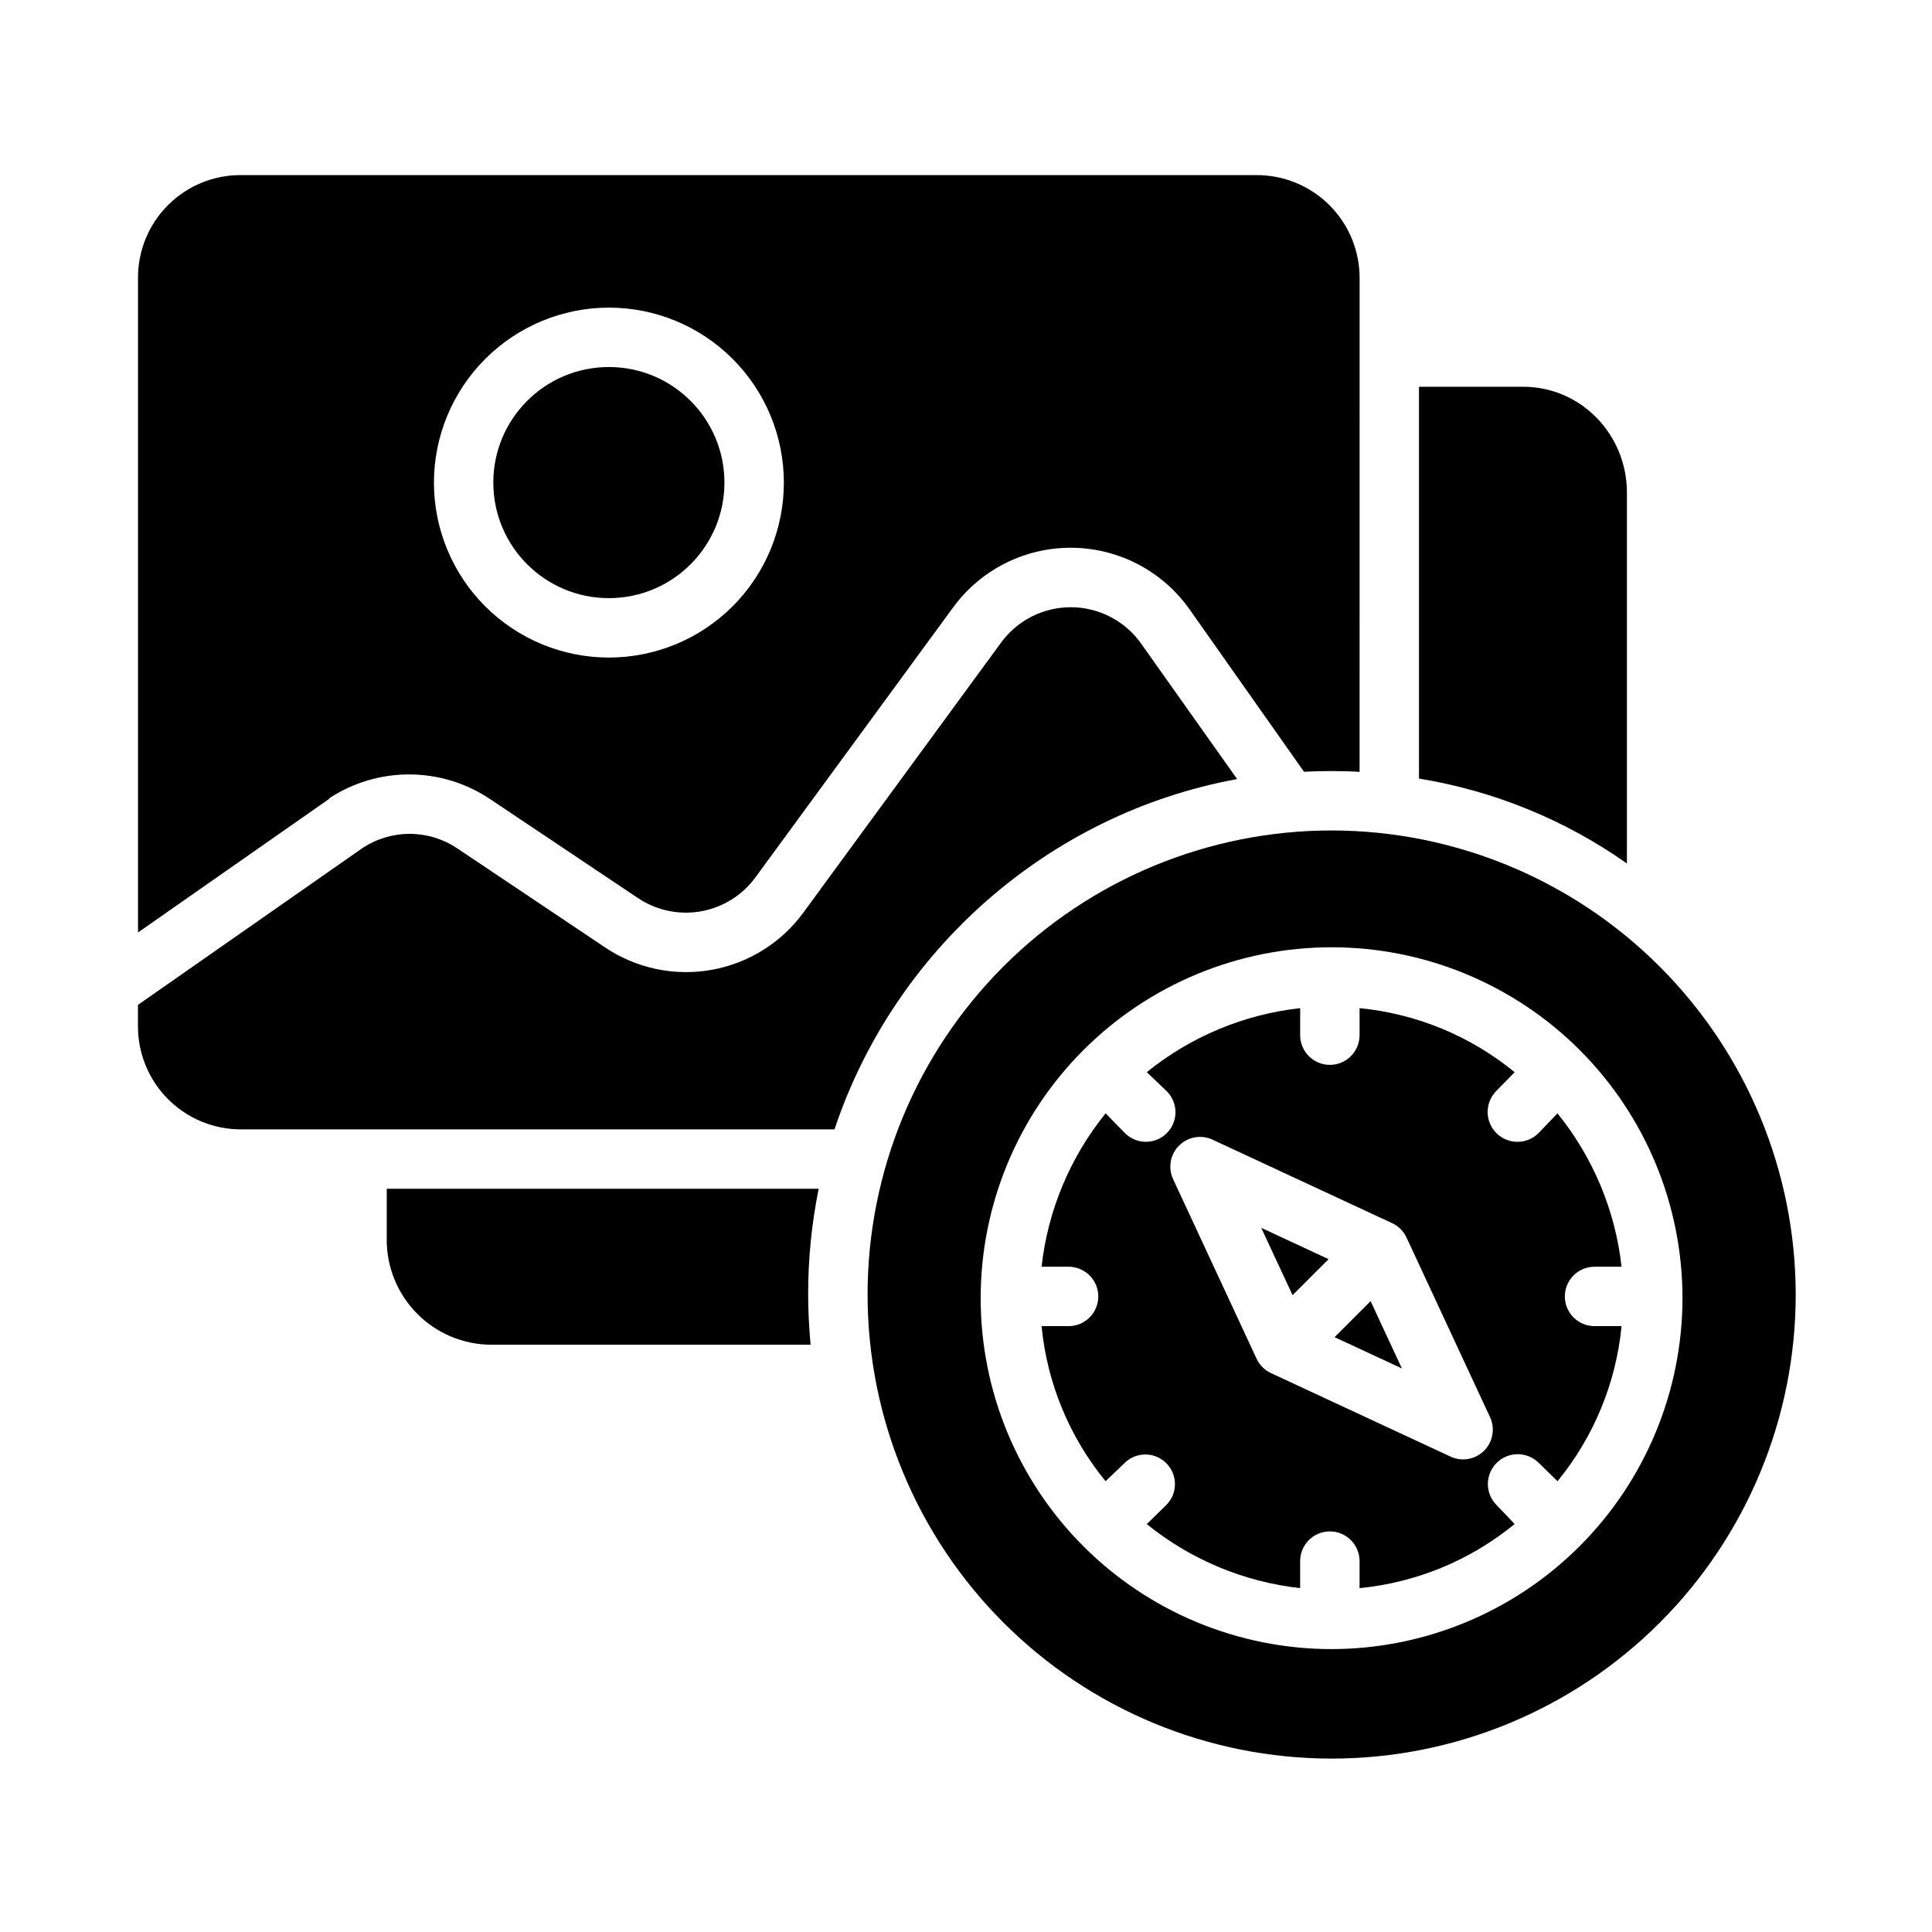 <?xml version="1.0" encoding="UTF-8"?>
<!-- The Best Svg Icon site in the world: iconSvg.co, Visit us! https://iconsvg.co -->
<svg fill="#000000" width="800px" height="800px" version="1.1" viewBox="144 144 512 512" xmlns="http://www.w3.org/2000/svg">
 <g>
  <path d="m246.49 459.04v13.375c-0.043 7.379 2.848 14.469 8.039 19.711 5.188 5.242 12.25 8.207 19.625 8.242h84.652c-0.414-4.922-0.637-8.953-0.637-13.414v-0.004c-0.008-9.371 0.926-18.723 2.789-27.91z"/>
  <path d="m231.16 355.61c6.344-4.188 13.785-6.406 21.387-6.375 7.602 0.027 15.023 2.305 21.336 6.539l39.148 26.199c4.898 3.297 10.887 4.566 16.703 3.543 5.816-1.027 11.012-4.266 14.488-9.039l52.359-71.496h0.004c7.332-10.039 19.055-15.93 31.484-15.82 12.434 0.109 24.051 6.203 31.207 16.371l30.301 42.992c2.402-0.125 4.734-0.188 7.164-0.188 2.598 0 5.602 0.078 7.566 0.219l0.004-130.72c0.047-7.312-2.844-14.336-8.027-19.496-5.18-5.156-12.219-8.016-19.531-7.934h-268.75c-7.301-0.078-14.32 2.789-19.48 7.949-5.16 5.16-8.027 12.184-7.949 19.48v173.28l50.648-35.395c0.055-0.035-0.117-0.074-0.059-0.113zm74.199-130.09v0.004c12.301 0 24.094 4.883 32.789 13.578 8.695 8.695 13.582 20.488 13.582 32.789 0 12.297-4.883 24.09-13.578 32.785-8.695 8.695-20.492 13.582-32.789 13.582s-24.09-4.883-32.789-13.582c-8.695-8.695-13.578-20.488-13.578-32.785 0.012-12.293 4.902-24.078 13.594-32.77 8.691-8.695 20.477-13.582 32.77-13.598z"/>
  <path d="m575.15 274.55c0-15.375-12.141-28.055-27.512-28.055h-27.594v103.84c19.836 3.223 38.684 10.914 55.105 22.5z"/>
  <path d="m335.98 271.89c0 16.914-13.711 30.621-30.625 30.621-16.91 0-30.621-13.707-30.621-30.621 0-16.914 13.711-30.625 30.621-30.625 16.914 0 30.625 13.711 30.625 30.625"/>
  <path d="m471.85 350.46-25.402-35.848h0.004c-4.246-6.016-11.129-9.625-18.492-9.688-7.363-0.066-14.309 3.418-18.656 9.363l-52.355 71.496c-5.867 8.055-14.625 13.52-24.438 15.25s-19.914-0.41-28.184-5.973l-39.094-26.199h0.004c-3.707-2.5-8.066-3.852-12.539-3.879-4.469-0.023-8.848 1.27-12.582 3.727l-59.551 41.59v5.414c-0.082 7.312 2.777 14.352 7.934 19.539s12.18 8.086 19.496 8.043h157.16c15.734-47.23 56.547-83.652 106.7-92.836z"/>
  <path d="m496.9 364.08c-32.617 0-63.898 12.953-86.961 36.02-23.062 23.062-36.02 54.344-36.02 86.961 0 32.617 12.957 63.898 36.02 86.961 23.062 23.066 54.344 36.023 86.961 36.023 32.617 0 63.898-12.957 86.961-36.02 23.066-23.066 36.023-54.348 36.023-86.965-0.039-32.605-13.008-63.863-36.062-86.918-23.055-23.059-54.316-36.027-86.922-36.062zm-0.02 216.95 0.004-0.004c-24.664 0-48.32-9.797-65.758-27.238-17.441-17.438-27.238-41.094-27.238-65.754 0-24.664 9.797-48.32 27.238-65.758 17.438-17.441 41.094-27.238 65.758-27.238 24.664 0 48.316 9.797 65.758 27.238 17.438 17.438 27.234 41.094 27.234 65.758-0.027 24.652-9.832 48.289-27.266 65.727-17.434 17.434-41.074 27.238-65.727 27.266z"/>
  <path d="m486.54 487.23 9.543-9.543-17.836-8.293z"/>
  <path d="m558.7 487.57c0-4.348 3.523-7.871 7.871-7.871h7.16c-1.656-14.895-7.551-29-16.984-40.645l-5.039 5.254c-3.082 3.051-8.047 3.051-11.129-0.004-3.082-3.055-3.125-8.02-0.102-11.129l4.922-5.031c-11.719-9.602-26.023-15.508-41.098-16.973v7.16-0.004c0 4.348-3.527 7.875-7.875 7.875-4.348 0-7.871-3.527-7.871-7.875v-7.16 0.004c-14.891 1.648-29 7.539-40.645 16.965l5.258 5.023h-0.004c1.496 1.469 2.344 3.477 2.348 5.574 0.004 2.098-0.832 4.109-2.32 5.586-1.488 1.477-3.508 2.293-5.606 2.269s-4.098-0.883-5.555-2.394l-5.031-5.144c-9.43 11.648-15.32 25.754-16.973 40.648h7.16c4.344 0 7.871 3.523 7.871 7.871 0 4.348-3.527 7.871-7.871 7.871h-7.16c1.457 15.078 7.363 29.383 16.961 41.098l5.019-4.805h-0.004c3.078-3.051 8.043-3.031 11.094 0.047 3.051 3.074 3.031 8.039-0.043 11.09l-5.144 5.031c11.645 9.43 25.75 15.316 40.645 16.973v-7.16c0-4.348 3.523-7.875 7.871-7.875 4.348 0 7.875 3.527 7.875 7.875v7.16c15.078-1.473 29.379-7.383 41.098-16.992l-4.805-5.043h-0.004c-3.051-3.082-3.047-8.047 0.008-11.125 3.055-3.078 8.02-3.117 11.125-0.094l5.031 4.922c9.605-11.719 15.512-26.023 16.977-41.102h-7.16c-4.348 0-7.871-3.523-7.871-7.871zm-21.395 40.875h-0.004c-2.336 2.34-5.887 2.969-8.887 1.574l-47.586-22.129c-1.684-0.781-3.035-2.137-3.82-3.816l-22.125-47.59c-1.395-3-0.766-6.547 1.574-8.887 2.336-2.336 5.887-2.965 8.883-1.57l47.59 22.125c1.684 0.781 3.035 2.137 3.816 3.816l22.125 47.59c1.395 3 0.77 6.547-1.57 8.887z"/>
  <path d="m497.68 498.36 17.84 8.297-8.297-17.84z"/>
 </g>
</svg>
